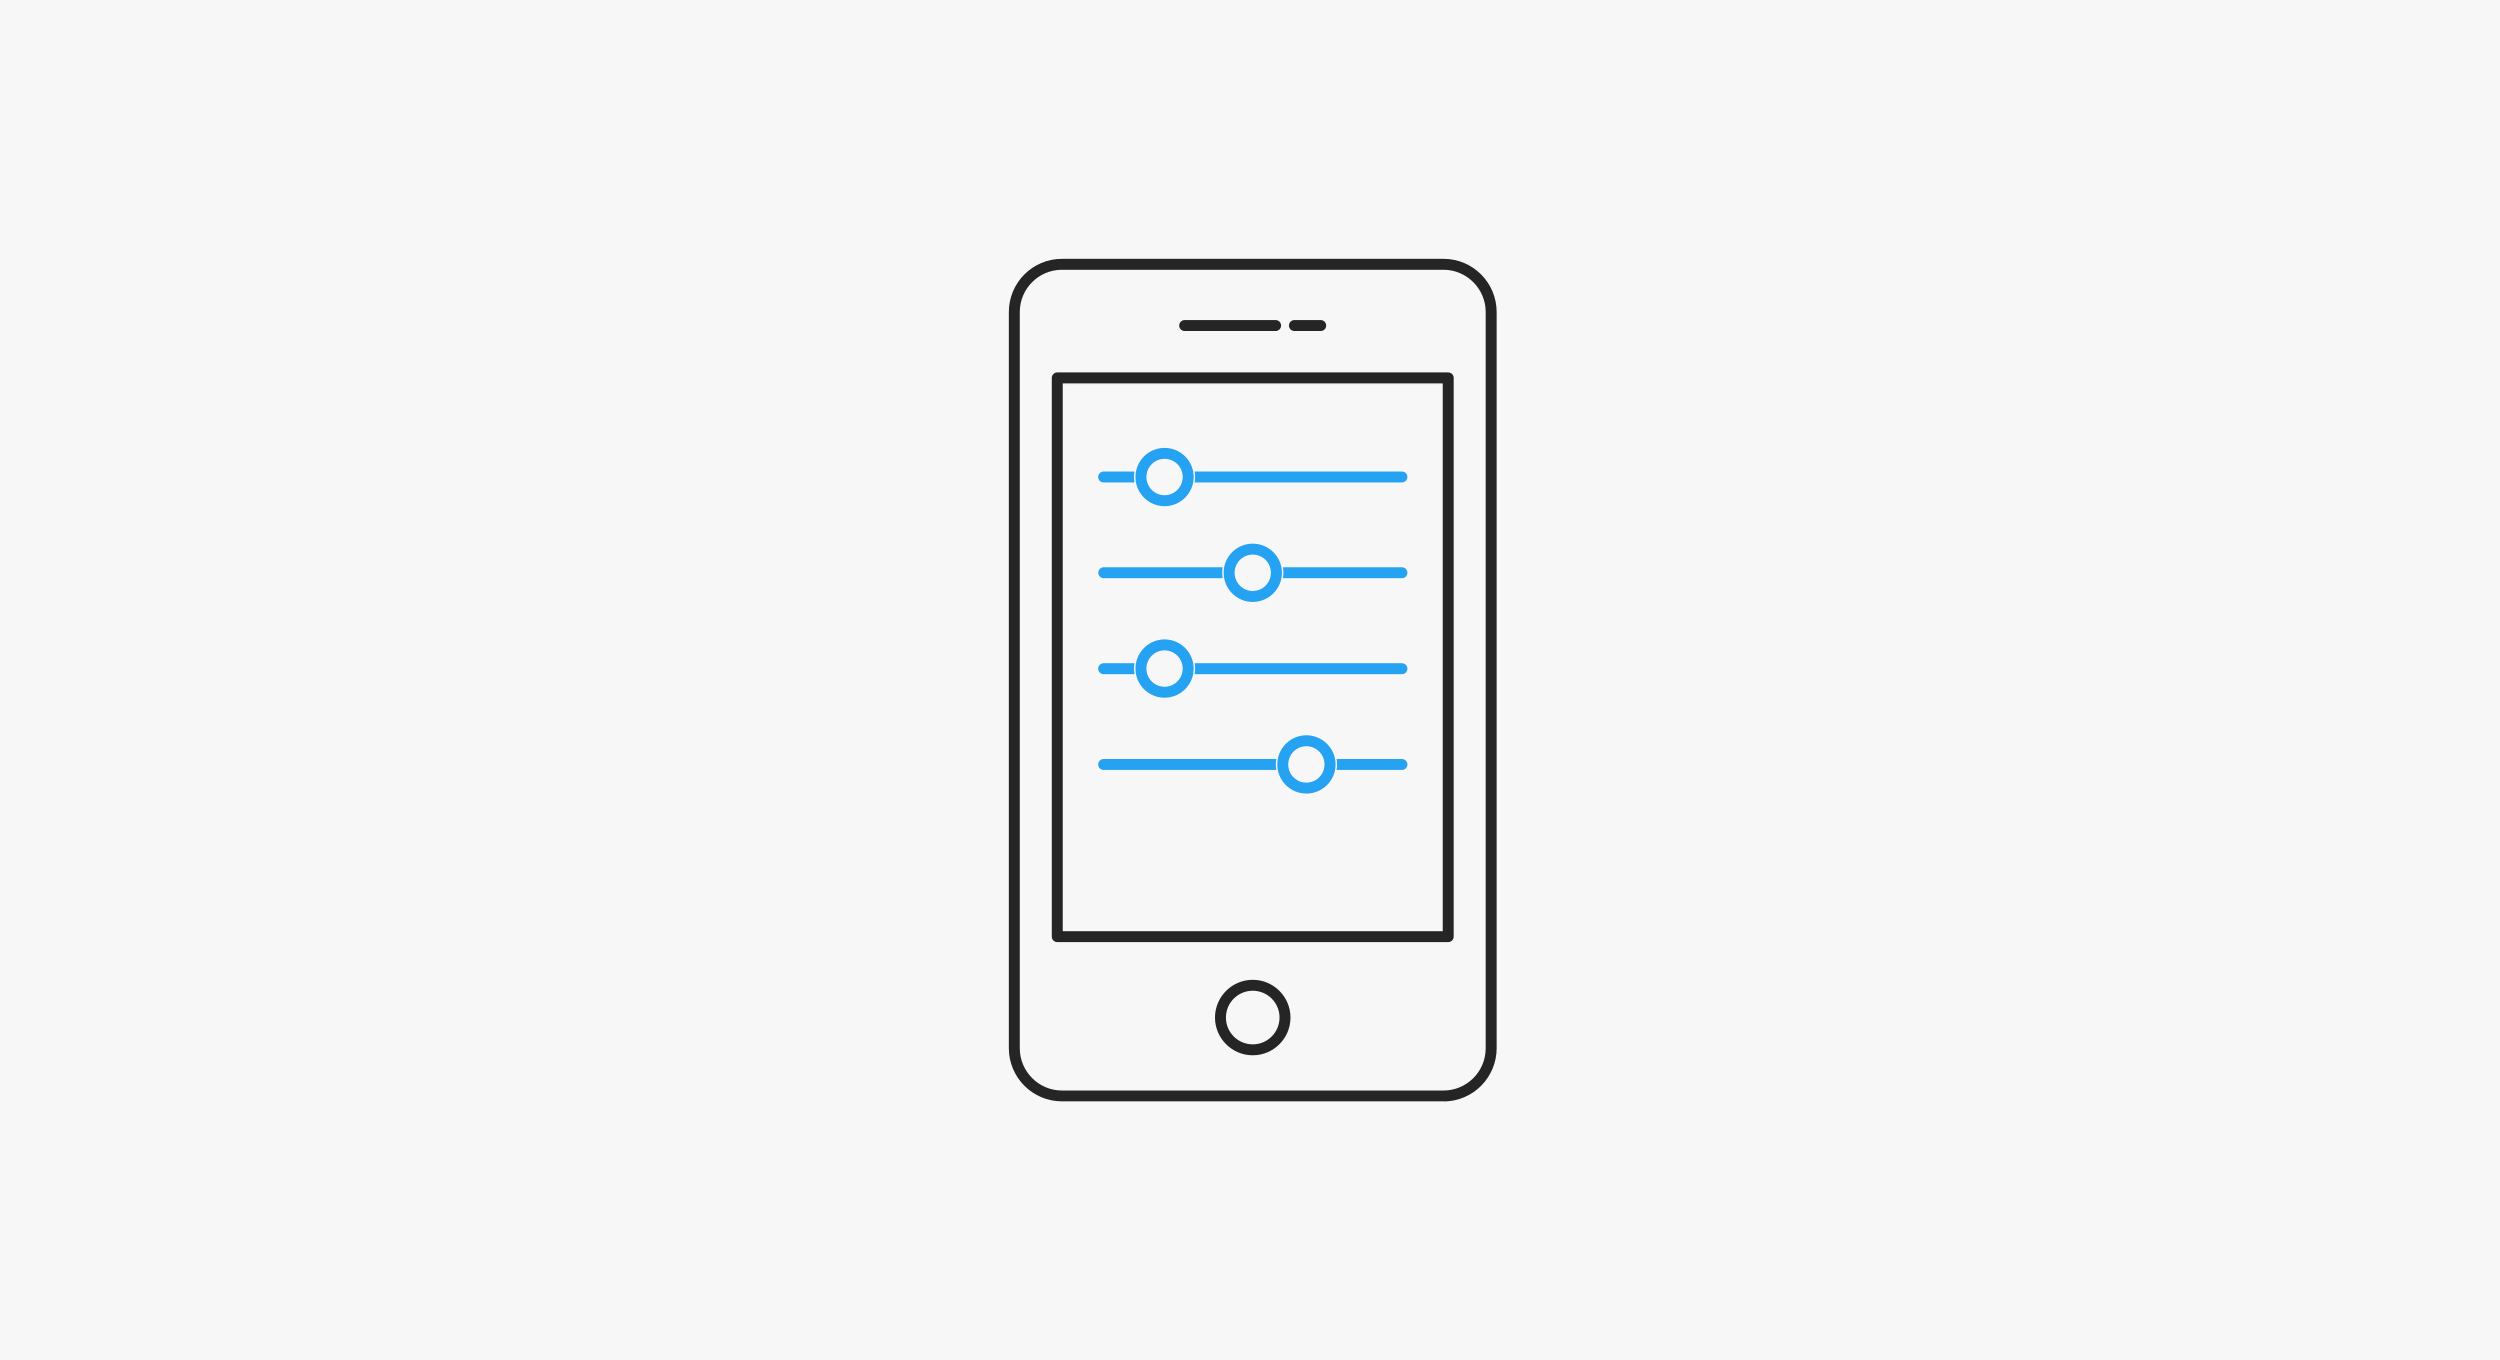 <svg width="340" height="185" viewBox="0 0 340 185" fill="none" xmlns="http://www.w3.org/2000/svg">
<rect width="340" height="185" fill="#F7F7F8"/>
<path d="M196.417 149.899V149.885H196.317H144.427C140.384 149.885 137.1 146.602 137.1 142.544V42.442C137.1 38.384 140.384 35.1 144.427 35.1H196.317C200.36 35.1 203.644 38.384 203.644 42.442V142.558C203.644 146.569 200.414 149.845 196.417 149.899ZM144.427 36.789C141.32 36.789 138.79 39.32 138.79 42.442V142.558C138.79 145.665 141.319 148.21 144.427 148.21H196.317C199.425 148.21 201.955 145.68 201.955 142.558V42.442C201.955 39.335 199.425 36.789 196.317 36.789H144.427Z" fill="#252525" stroke="#F7F7F8" stroke-width="0.2"/>
<path d="M170.372 143.621C167.491 143.621 165.138 141.268 165.138 138.387C165.138 135.506 167.491 133.153 170.372 133.153C173.253 133.153 175.606 135.492 175.606 138.387C175.606 141.282 173.253 143.621 170.372 143.621ZM170.372 134.842C168.413 134.842 166.827 136.428 166.827 138.387C166.827 140.346 168.413 141.932 170.372 141.932C172.331 141.932 173.917 140.346 173.917 138.387C173.917 136.428 172.331 134.842 170.372 134.842Z" fill="#252525" stroke="#F7F7F8" stroke-width="0.2"/>
<path d="M144.633 126.439V126.539H144.733H196.012H196.112V126.439V52.34V52.24H196.012H144.733H144.633V52.34V126.439ZM196.956 128.228H143.788C143.32 128.228 142.943 127.851 142.943 127.383V51.395C142.943 50.927 143.32 50.55 143.788 50.55H196.956C197.424 50.55 197.801 50.927 197.801 51.395V127.383C197.801 127.851 197.424 128.228 196.956 128.228Z" fill="#252525" stroke="#F7F7F8" stroke-width="0.2"/>
<path d="M179.616 45.119H176.041C175.573 45.119 175.196 44.742 175.196 44.274C175.196 43.806 175.573 43.429 176.041 43.429H179.616C180.084 43.429 180.461 43.806 180.461 44.274C180.461 44.742 180.084 45.119 179.616 45.119ZM173.483 45.119H161.113C160.645 45.119 160.269 44.742 160.269 44.274C160.269 43.806 160.645 43.429 161.113 43.429H173.483C173.951 43.429 174.327 43.806 174.327 44.274C174.327 44.742 173.951 45.119 173.483 45.119Z" fill="#252525" stroke="#F7F7F8" stroke-width="0.2"/>
<path d="M190.663 65.714H161.593C161.125 65.714 160.748 65.338 160.748 64.87C160.748 64.401 161.125 64.025 161.593 64.025H190.663C191.131 64.025 191.508 64.401 191.508 64.87C191.508 65.338 191.131 65.714 190.663 65.714ZM155.169 65.714H150.096C149.628 65.714 149.251 65.338 149.251 64.87C149.251 64.401 149.628 64.025 150.096 64.025H155.169C155.637 64.025 156.013 64.401 156.013 64.87C156.013 65.338 155.637 65.714 155.169 65.714Z" fill="#25A2F1" stroke="#F7F7F8" stroke-width="0.2"/>
<path d="M158.381 68.941C156.14 68.941 154.324 67.112 154.324 64.87C154.324 62.629 156.139 60.813 158.381 60.813C160.622 60.813 162.438 62.629 162.438 64.87C162.438 67.112 160.622 68.941 158.381 68.941ZM158.381 62.502C157.076 62.502 156.013 63.565 156.013 64.87C156.013 66.174 157.075 67.252 158.381 67.252C159.686 67.252 160.748 66.189 160.748 64.87C160.748 63.55 159.686 62.502 158.381 62.502Z" fill="#25A2F1" stroke="#F7F7F8" stroke-width="0.2"/>
<path d="M190.663 78.738H173.599C173.131 78.738 172.754 78.361 172.754 77.893C172.754 77.425 173.131 77.048 173.599 77.048H190.663C191.131 77.048 191.508 77.425 191.508 77.893C191.508 78.361 191.131 78.738 190.663 78.738ZM167.174 78.738H150.11C149.642 78.738 149.266 78.361 149.266 77.893C149.266 77.425 149.642 77.048 150.11 77.048H167.174C167.642 77.048 168.019 77.425 168.019 77.893C168.019 78.361 167.642 78.738 167.174 78.738Z" fill="#25A2F1" stroke="#F7F7F8" stroke-width="0.2"/>
<path d="M170.372 81.964C168.131 81.964 166.315 80.134 166.315 77.892C166.315 75.651 168.131 73.835 170.372 73.835C172.614 73.835 174.444 75.651 174.444 77.892C174.444 80.134 172.613 81.964 170.372 81.964ZM170.372 75.525C169.067 75.525 168.005 76.587 168.005 77.892C168.005 79.197 169.066 80.274 170.372 80.274C171.678 80.274 172.74 79.212 172.74 77.892C172.74 76.572 171.677 75.525 170.372 75.525Z" fill="#25A2F1" stroke="#F7F7F8" stroke-width="0.2"/>
<path d="M190.663 91.789H161.593C161.125 91.789 160.748 91.412 160.748 90.944C160.748 90.476 161.125 90.099 161.593 90.099H190.663C191.131 90.099 191.508 90.476 191.508 90.944C191.508 91.412 191.131 91.789 190.663 91.789ZM155.169 91.789H150.096C149.628 91.789 149.251 91.412 149.251 90.944C149.251 90.476 149.628 90.099 150.096 90.099H155.169C155.637 90.099 156.013 90.476 156.013 90.944C156.013 91.412 155.637 91.789 155.169 91.789Z" fill="#25A2F1" stroke="#F7F7F8" stroke-width="0.2"/>
<path d="M158.381 94.988C156.139 94.988 154.324 93.173 154.324 90.931C154.324 88.689 156.14 86.86 158.381 86.86C160.622 86.86 162.438 88.689 162.438 90.931C162.438 93.173 160.622 94.988 158.381 94.988ZM158.381 88.549C157.075 88.549 156.013 89.612 156.013 90.931C156.013 92.251 157.076 93.299 158.381 93.299C159.686 93.299 160.748 92.237 160.748 90.931C160.748 89.627 159.687 88.549 158.381 88.549Z" fill="#25A2F1" stroke="#F7F7F8" stroke-width="0.2"/>
<path d="M190.663 104.813H180.881C180.413 104.813 180.036 104.436 180.036 103.968C180.036 103.5 180.413 103.123 180.881 103.123H190.663C191.131 103.123 191.508 103.5 191.508 103.968C191.508 104.436 191.131 104.813 190.663 104.813ZM174.456 104.813H150.096C149.628 104.813 149.251 104.436 149.251 103.968C149.251 103.5 149.628 103.123 150.096 103.123H174.456C174.924 103.123 175.301 103.5 175.301 103.968C175.301 104.436 174.924 104.813 174.456 104.813Z" fill="#25A2F1" stroke="#F7F7F8" stroke-width="0.2"/>
<path d="M177.669 108.025C175.427 108.025 173.612 106.21 173.612 103.968C173.612 101.727 175.428 99.897 177.669 99.897C179.91 99.897 181.74 101.727 181.74 103.968C181.74 106.209 179.91 108.025 177.669 108.025ZM177.669 101.586C176.363 101.586 175.301 102.649 175.301 103.968C175.301 105.289 176.364 106.336 177.669 106.336C178.974 106.336 180.036 105.274 180.036 103.968C180.036 102.664 178.975 101.586 177.669 101.586Z" fill="#25A2F1" stroke="#F7F7F8" stroke-width="0.2"/>
</svg>
